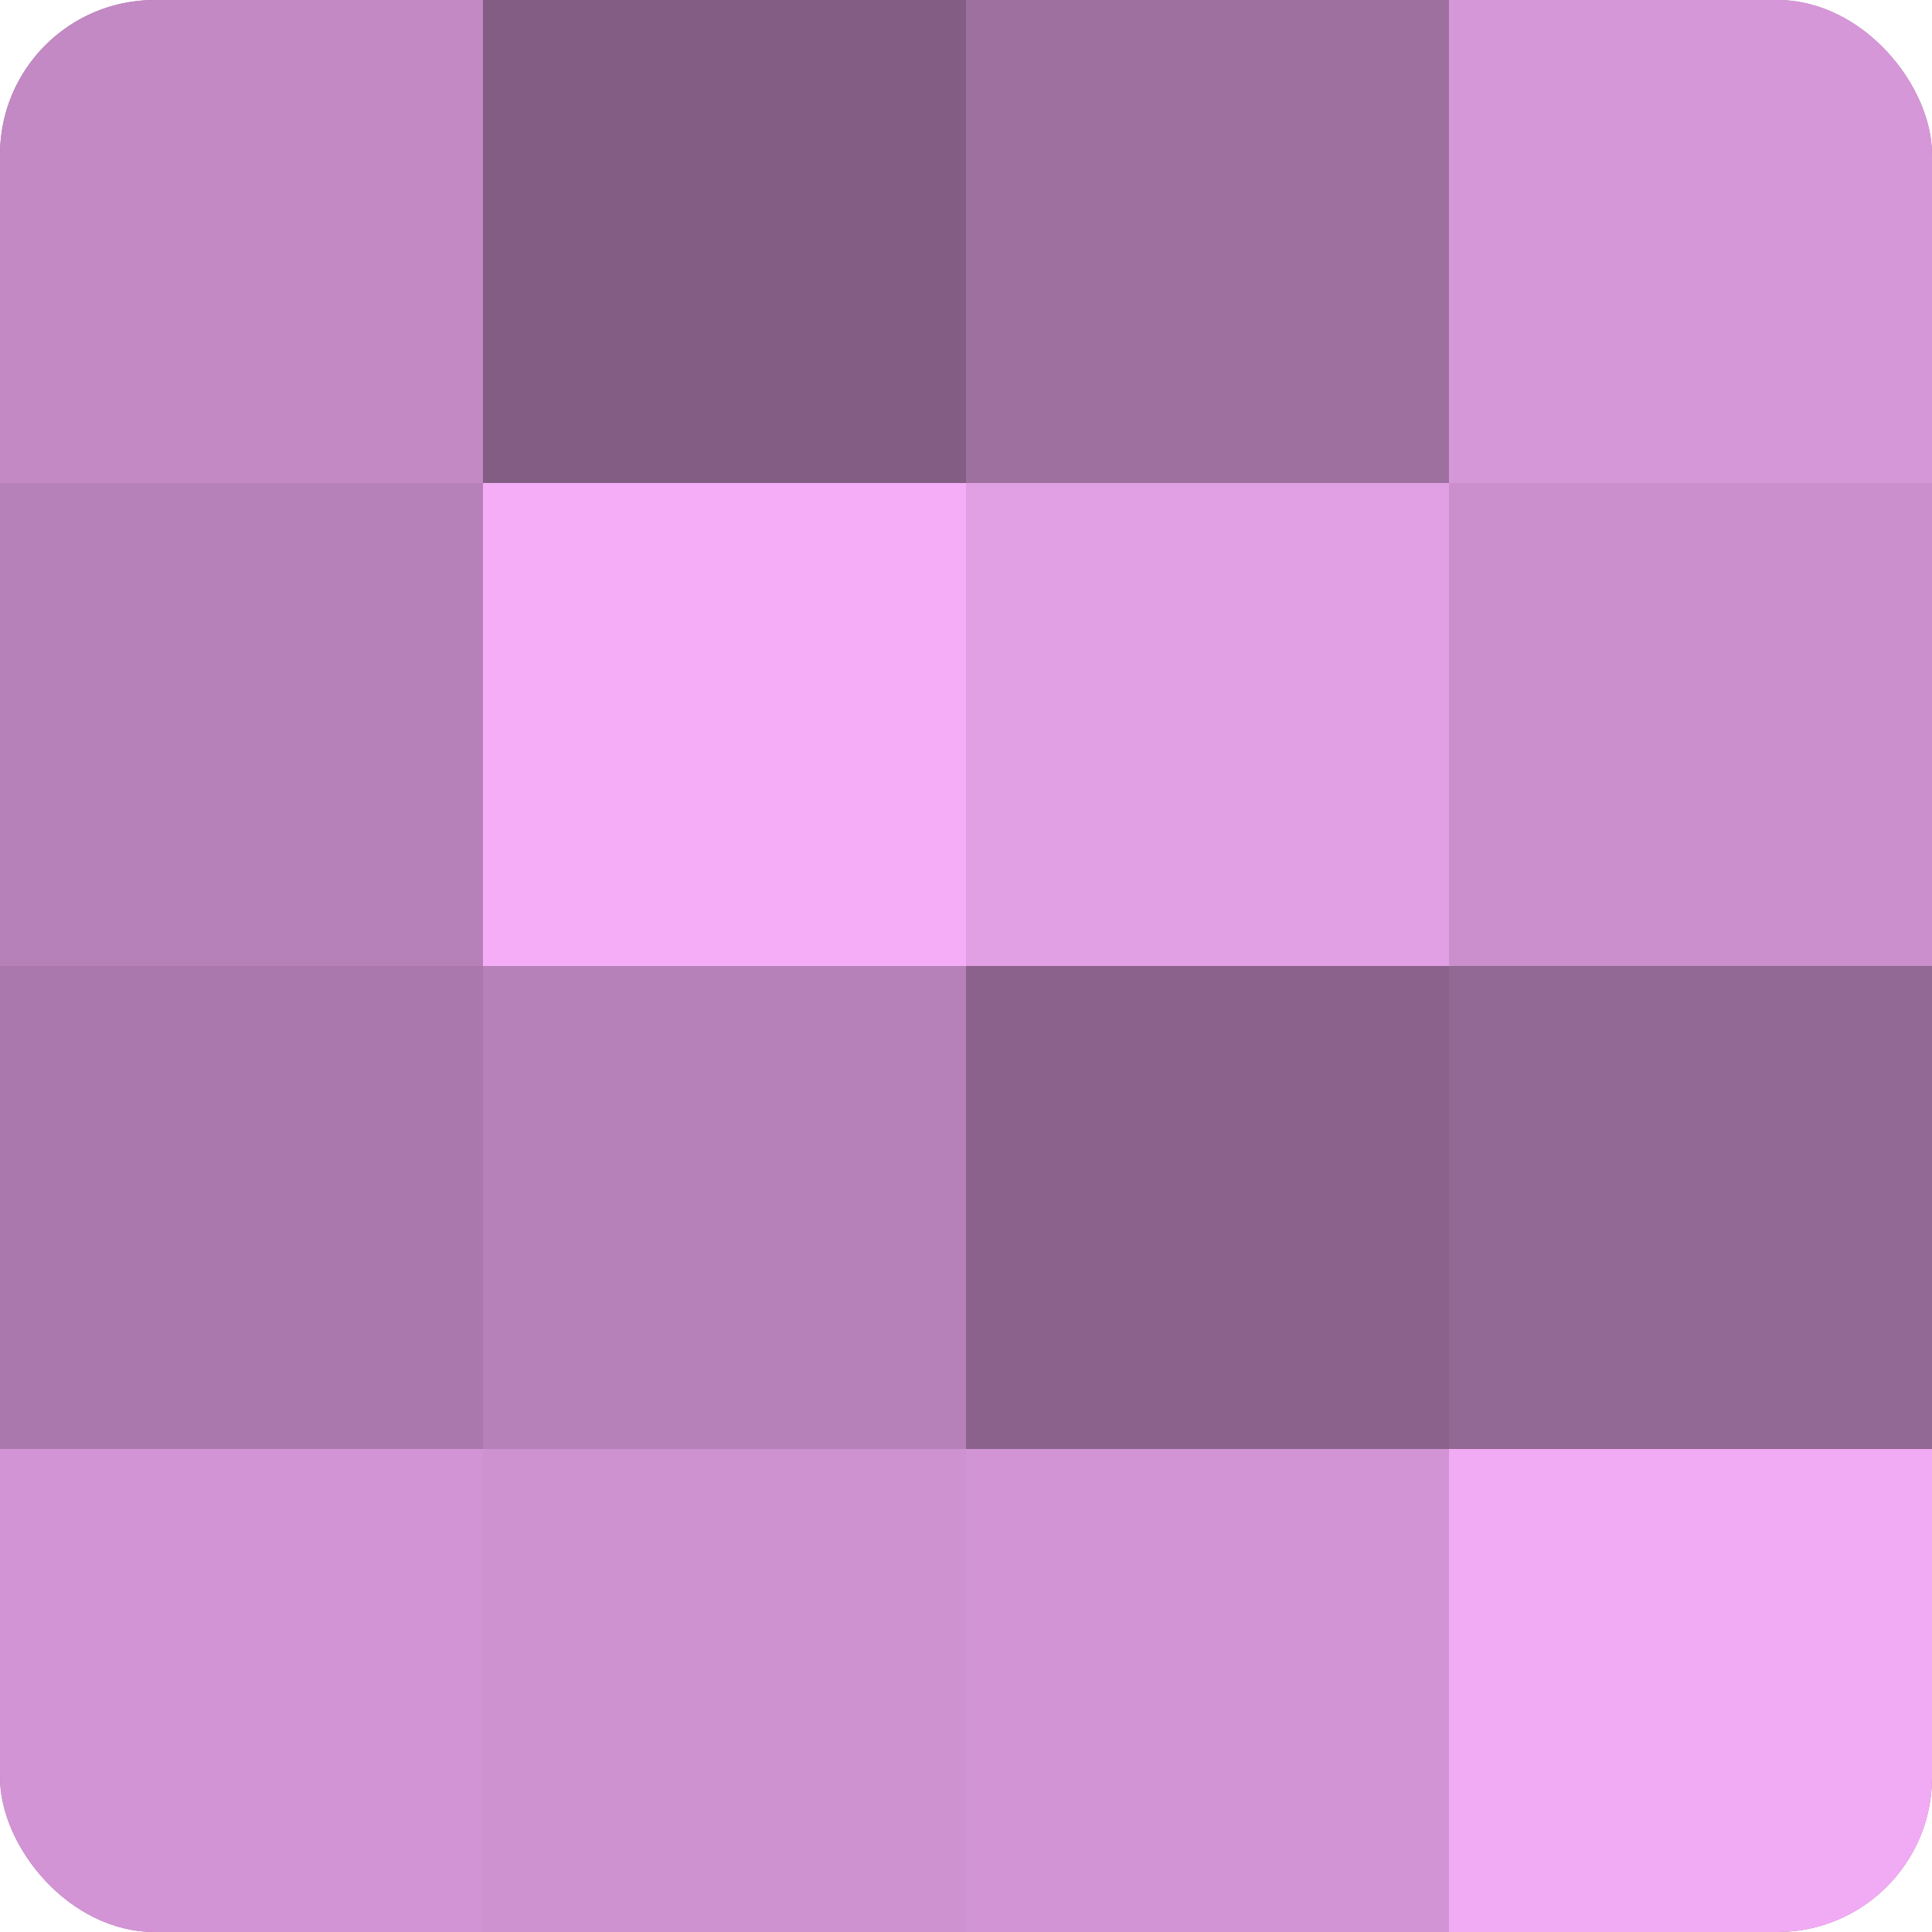 <?xml version="1.0" encoding="UTF-8"?>
<svg xmlns="http://www.w3.org/2000/svg" width="60" height="60" viewBox="0 0 100 100" preserveAspectRatio="xMidYMid meet"><defs><clipPath id="c" width="100" height="100"><rect width="100" height="100" rx="8" ry="8"/></clipPath></defs><g clip-path="url(#c)"><rect width="100" height="100" fill="#9e70a0"/><rect width="25" height="25" fill="#c289c4"/><rect y="25" width="25" height="25" fill="#b681b8"/><rect y="50" width="25" height="25" fill="#aa78ac"/><rect y="75" width="25" height="25" fill="#d294d4"/><rect x="25" width="25" height="25" fill="#835d84"/><rect x="25" y="25" width="25" height="25" fill="#f5adf8"/><rect x="25" y="50" width="25" height="25" fill="#b681b8"/><rect x="25" y="75" width="25" height="25" fill="#ce92d0"/><rect x="50" width="25" height="25" fill="#9e70a0"/><rect x="50" y="25" width="25" height="25" fill="#e19fe4"/><rect x="50" y="50" width="25" height="25" fill="#8b628c"/><rect x="50" y="75" width="25" height="25" fill="#d294d4"/><rect x="75" width="25" height="25" fill="#d697d8"/><rect x="75" y="25" width="25" height="25" fill="#ca8fcc"/><rect x="75" y="50" width="25" height="25" fill="#926894"/><rect x="75" y="75" width="25" height="25" fill="#f1abf4"/></g></svg>
